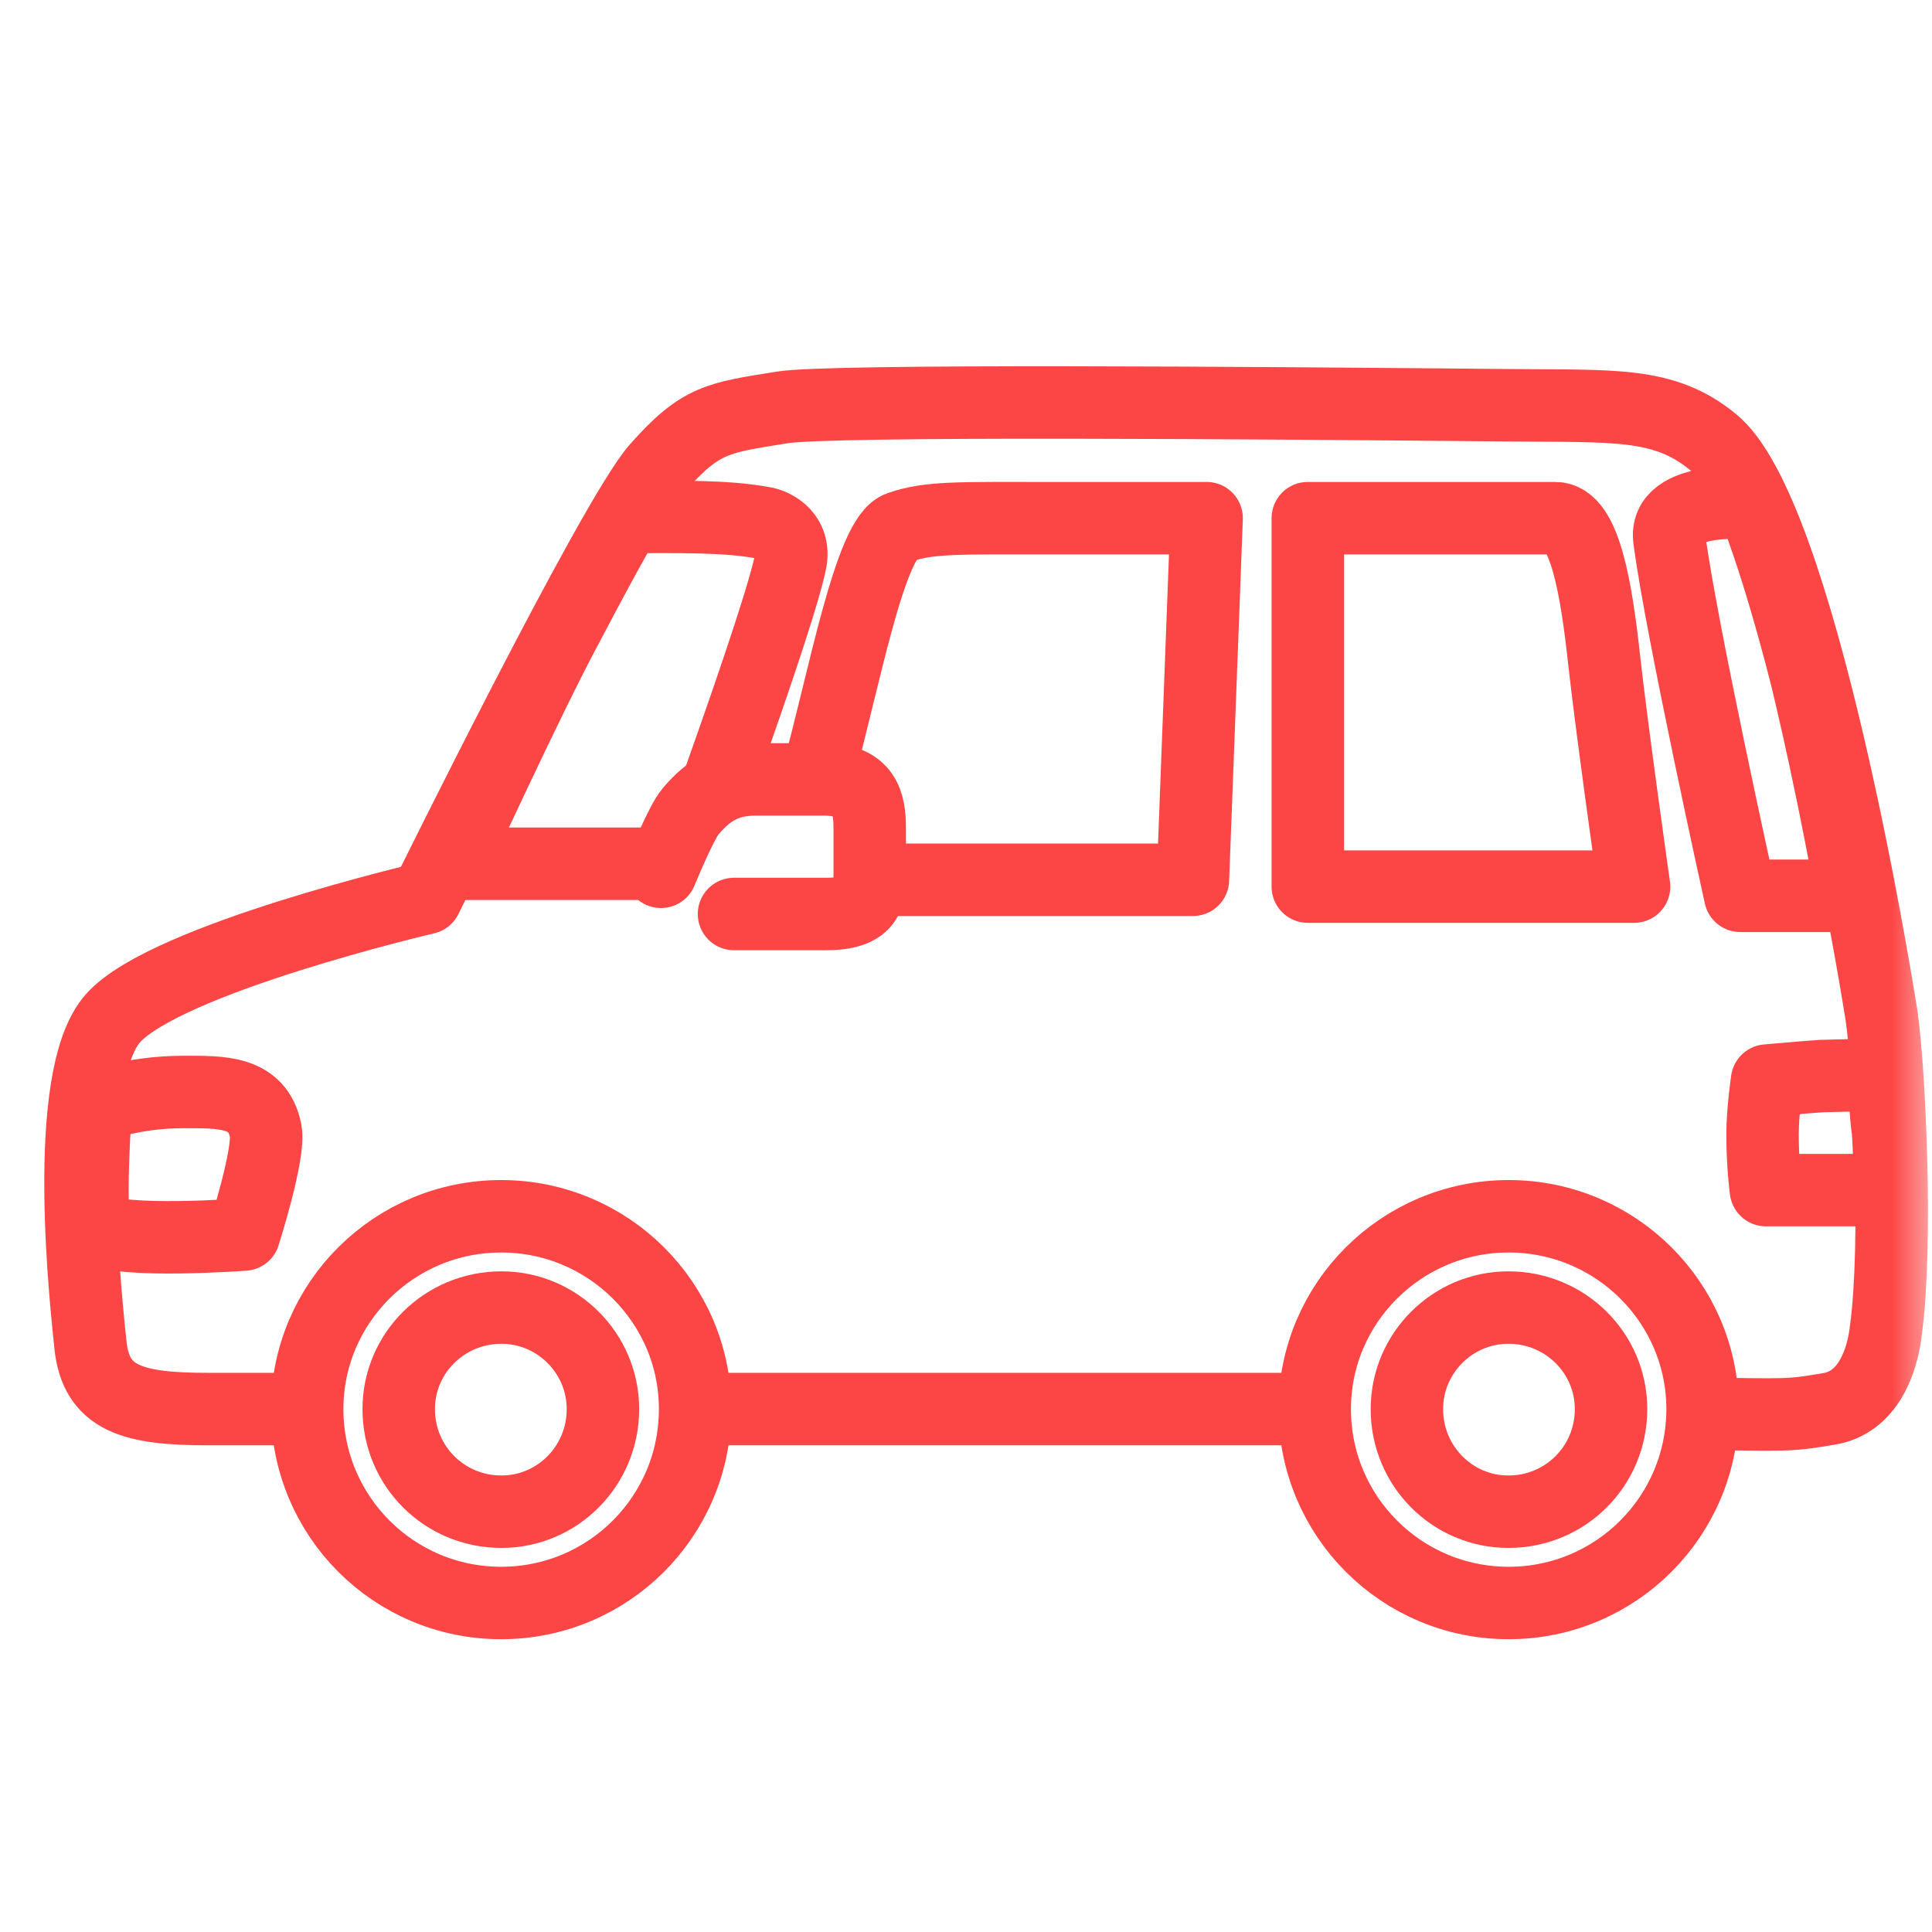 <svg width="24" height="24" viewBox="0 0 24 24" fill="none" xmlns="http://www.w3.org/2000/svg">
<mask id="mask0_4415_38064" style="mask-type:alpha" maskUnits="userSpaceOnUse" x="0" y="0" width="24" height="24">
<rect width="24" height="24" fill="#D9D9D9"/>
</mask>
<g mask="url(#mask0_4415_38064)">
<path d="M1.203 15.265C1.089 15.194 1.189 13.749 1.189 13.749C1.189 13.749 1.628 13.565 2.28 13.565C2.747 13.565 3.201 13.55 3.3 14.046C3.357 14.316 3.031 15.336 3.031 15.336C3.031 15.336 1.5 15.449 1.203 15.265Z" stroke="#FC4646" stroke-width="0.9" stroke-linejoin="round"/>
<path d="M16.36 17.504C13.667 17.504 12.179 17.504 8.637 17.504" stroke="#FC4646" stroke-width="0.9" stroke-linejoin="round"/>
<path d="M3.874 17.504C2.882 17.504 2.74 17.504 2.584 17.504C1.649 17.504 1.195 17.377 1.124 16.711C1.082 16.285 0.742 13.38 1.408 12.644C2.074 11.907 5.291 11.156 5.291 11.156C5.291 11.156 7.629 6.408 8.167 5.813C8.706 5.204 8.918 5.19 9.712 5.062C10.279 4.963 15.621 5.005 18.725 5.034C20.057 5.048 20.666 4.991 21.275 5.487C22.352 6.352 23.288 12.077 23.373 12.615C23.472 13.295 23.571 15.449 23.429 16.512C23.387 16.909 23.203 17.433 22.707 17.504C22.211 17.589 22.197 17.575 21.063 17.561" stroke="#FC4646" stroke-width="0.9" stroke-linejoin="round"/>
<path d="M8.154 10.73H5.617C5.617 10.73 6.567 8.661 7.048 7.769C7.629 6.663 7.785 6.422 7.785 6.422C8.437 6.422 9.004 6.408 9.472 6.493C9.585 6.507 9.868 6.621 9.826 6.947C9.769 7.273 9.443 8.264 8.919 9.738" stroke="#FC4646" stroke-width="0.9" stroke-linecap="round" stroke-linejoin="round"/>
<path d="M10.907 10.929H14.819L14.989 6.437C14.989 6.437 14.365 6.437 13.118 6.437C11.885 6.437 11.545 6.423 11.177 6.55C10.808 6.663 10.482 8.463 10.156 9.639" stroke="#FC4646" stroke-width="0.9" stroke-linejoin="round"/>
<path d="M16.246 11.014H20.299C20.299 11.014 20.03 9.115 19.93 8.222C19.831 7.315 19.69 6.437 19.321 6.437C18.528 6.437 16.246 6.437 16.246 6.437V11.014Z" stroke="#FC4646" stroke-width="0.9" stroke-linejoin="round"/>
<path d="M23.482 14.784C23.482 14.784 23.468 14.217 23.453 14.047C23.425 13.877 23.397 13.352 23.397 13.352C23.397 13.352 23.212 13.352 22.631 13.367C22.419 13.381 21.951 13.423 21.951 13.423C21.951 13.423 21.895 13.806 21.895 14.089C21.895 14.486 21.937 14.784 21.937 14.784H23.482Z" stroke="#FC4646" stroke-width="0.9" stroke-linejoin="round"/>
<path d="M8.635 17.504C8.635 18.836 7.558 19.913 6.225 19.913C4.893 19.913 3.816 18.836 3.816 17.504C3.816 16.186 4.893 15.109 6.225 15.109C7.558 15.109 8.635 16.186 8.635 17.504Z" stroke="#FC4646" stroke-width="0.9" stroke-linejoin="round"/>
<path d="M6.229 18.779C5.52 18.779 4.953 18.213 4.953 17.504C4.953 16.81 5.52 16.243 6.229 16.243C6.923 16.243 7.49 16.81 7.49 17.504C7.49 18.213 6.923 18.779 6.229 18.779Z" stroke="#FC4646" stroke-width="0.9" stroke-linejoin="round"/>
<path d="M21.15 17.504C21.15 18.836 20.073 19.913 18.741 19.913C17.409 19.913 16.332 18.836 16.332 17.504C16.332 16.186 17.409 15.109 18.741 15.109C20.073 15.109 21.15 16.186 21.15 17.504Z" stroke="#FC4646" stroke-width="0.9" stroke-linejoin="round"/>
<path d="M18.738 18.779C18.043 18.779 17.477 18.213 17.477 17.504C17.477 16.81 18.043 16.243 18.738 16.243C19.446 16.243 20.013 16.81 20.013 17.504C20.013 18.213 19.446 18.779 18.738 18.779Z" stroke="#FC4646" stroke-width="0.9" stroke-linejoin="round"/>
<path d="M23.006 11.128H21.618C21.618 11.128 20.881 7.798 20.739 6.706C20.654 6.14 21.773 6.253 21.773 6.253C21.773 6.253 22.057 6.905 22.439 8.407C22.78 9.824 23.006 11.128 23.006 11.128Z" stroke="#FC4646" stroke-width="0.9" stroke-linejoin="round"/>
<path d="M8.211 10.83C8.211 10.83 8.466 10.206 8.579 10.079C8.806 9.809 9.033 9.682 9.387 9.682C9.727 9.682 9.968 9.682 10.237 9.682C10.748 9.682 10.804 9.979 10.804 10.291C10.804 10.603 10.804 10.688 10.804 10.915C10.804 11.127 10.776 11.354 10.266 11.354C9.855 11.354 9.118 11.354 9.118 11.354" stroke="#FC4646" stroke-width="0.9" stroke-linecap="round" stroke-linejoin="round"/>
</g>
</svg>
